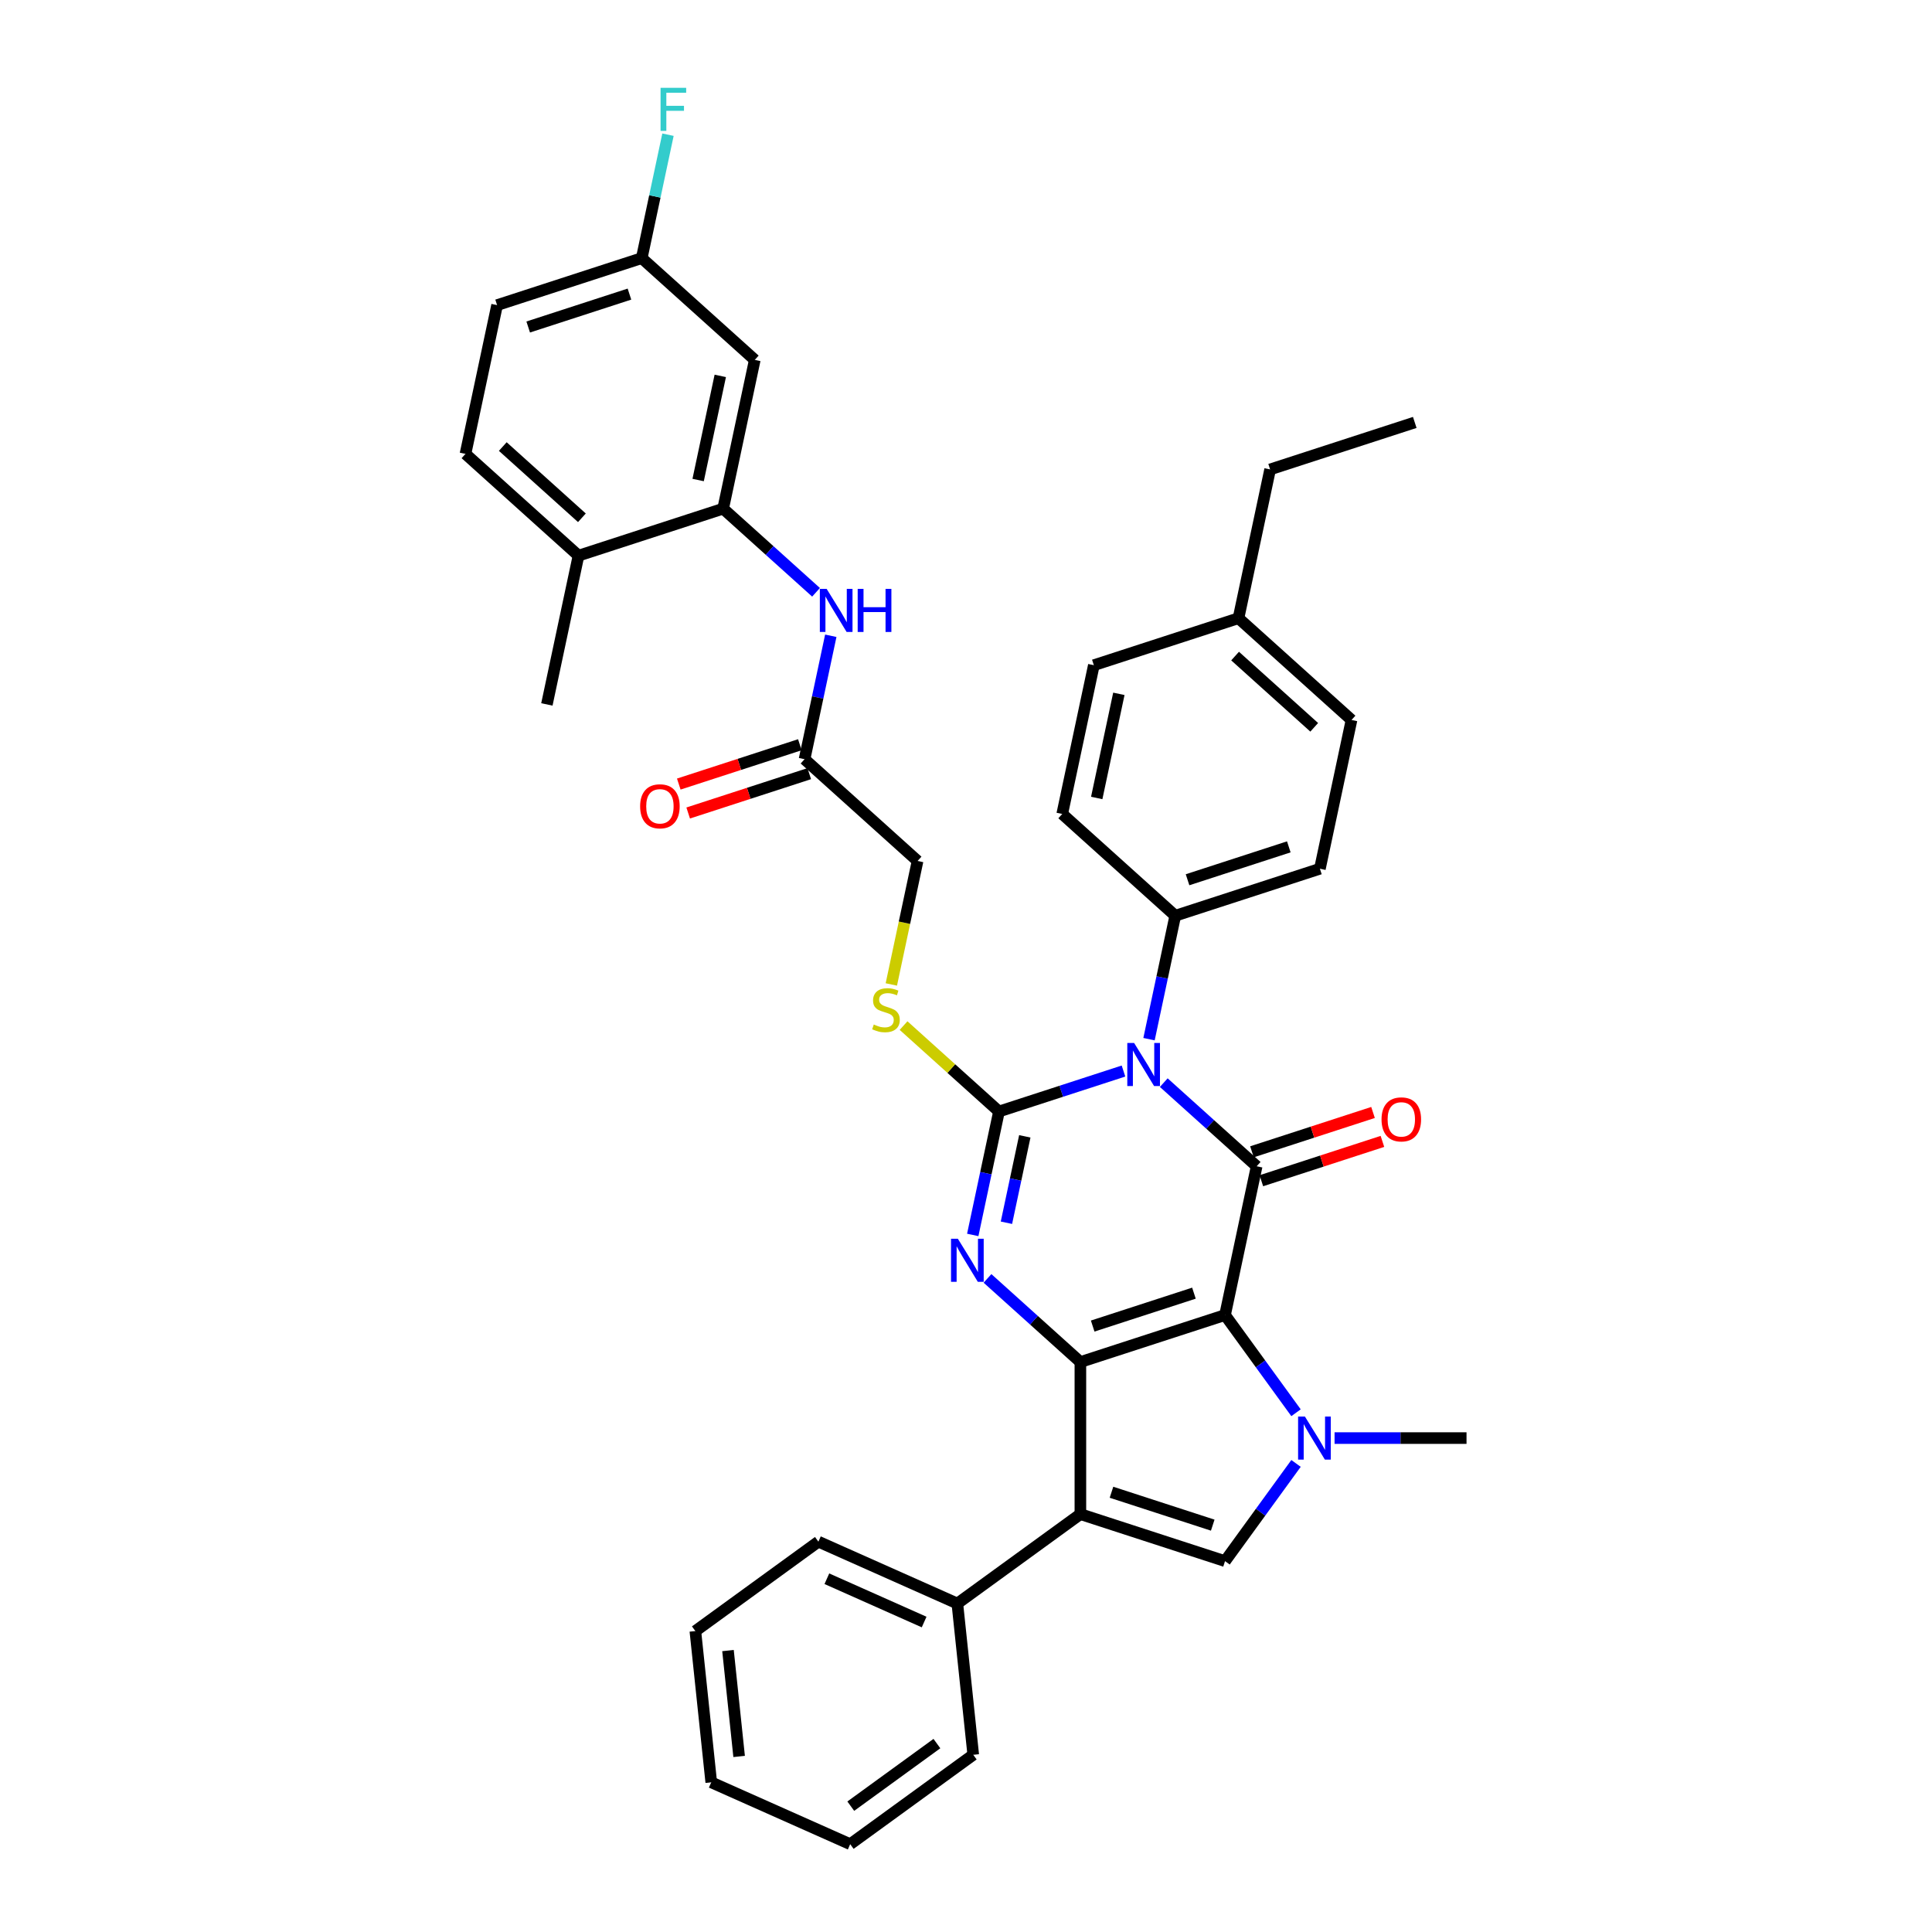 <?xml version='1.0' encoding='iso-8859-1'?>
<svg version='1.1' baseProfile='full'
              xmlns='http://www.w3.org/2000/svg'
                      xmlns:rdkit='http://www.rdkit.org/xml'
                      xmlns:xlink='http://www.w3.org/1999/xlink'
                  xml:space='preserve'
width='1000px' height='1000px' viewBox='0 0 1000 1000'>
<!-- END OF HEADER -->
<rect style='opacity:1.0;fill:#FFFFFF;stroke:none' width='1000' height='1000' x='0' y='0'> </rect>
<path class='bond-0' d='M 634.076,680.662 L 559.207,704.989' style='fill:none;fill-rule:evenodd;stroke:#000000;stroke-width:6px;stroke-linecap:butt;stroke-linejoin:miter;stroke-opacity:1' />
<path class='bond-0' d='M 617.981,669.337 L 565.572,686.366' style='fill:none;fill-rule:evenodd;stroke:#000000;stroke-width:6px;stroke-linecap:butt;stroke-linejoin:miter;stroke-opacity:1' />
<path class='bond-3' d='M 634.076,680.662 L 650.444,603.66' style='fill:none;fill-rule:evenodd;stroke:#000000;stroke-width:6px;stroke-linecap:butt;stroke-linejoin:miter;stroke-opacity:1' />
<path class='bond-5' d='M 634.076,680.662 L 652.448,705.948' style='fill:none;fill-rule:evenodd;stroke:#000000;stroke-width:6px;stroke-linecap:butt;stroke-linejoin:miter;stroke-opacity:1' />
<path class='bond-5' d='M 652.448,705.948 L 670.82,731.235' style='fill:none;fill-rule:evenodd;stroke:#0000FF;stroke-width:6px;stroke-linecap:butt;stroke-linejoin:miter;stroke-opacity:1' />
<path class='bond-4' d='M 559.207,704.989 L 535.168,683.343' style='fill:none;fill-rule:evenodd;stroke:#000000;stroke-width:6px;stroke-linecap:butt;stroke-linejoin:miter;stroke-opacity:1' />
<path class='bond-4' d='M 535.168,683.343 L 511.128,661.698' style='fill:none;fill-rule:evenodd;stroke:#0000FF;stroke-width:6px;stroke-linecap:butt;stroke-linejoin:miter;stroke-opacity:1' />
<path class='bond-6' d='M 559.207,704.989 L 559.207,783.711' style='fill:none;fill-rule:evenodd;stroke:#000000;stroke-width:6px;stroke-linecap:butt;stroke-linejoin:miter;stroke-opacity:1' />
<path class='bond-1' d='M 602.365,560.37 L 626.404,582.015' style='fill:none;fill-rule:evenodd;stroke:#0000FF;stroke-width:6px;stroke-linecap:butt;stroke-linejoin:miter;stroke-opacity:1' />
<path class='bond-1' d='M 626.404,582.015 L 650.444,603.66' style='fill:none;fill-rule:evenodd;stroke:#000000;stroke-width:6px;stroke-linecap:butt;stroke-linejoin:miter;stroke-opacity:1' />
<path class='bond-2' d='M 581.519,554.371 L 549.296,564.841' style='fill:none;fill-rule:evenodd;stroke:#0000FF;stroke-width:6px;stroke-linecap:butt;stroke-linejoin:miter;stroke-opacity:1' />
<path class='bond-2' d='M 549.296,564.841 L 517.072,575.311' style='fill:none;fill-rule:evenodd;stroke:#000000;stroke-width:6px;stroke-linecap:butt;stroke-linejoin:miter;stroke-opacity:1' />
<path class='bond-10' d='M 594.729,537.87 L 601.519,505.926' style='fill:none;fill-rule:evenodd;stroke:#0000FF;stroke-width:6px;stroke-linecap:butt;stroke-linejoin:miter;stroke-opacity:1' />
<path class='bond-10' d='M 601.519,505.926 L 608.309,473.983' style='fill:none;fill-rule:evenodd;stroke:#000000;stroke-width:6px;stroke-linecap:butt;stroke-linejoin:miter;stroke-opacity:1' />
<path class='bond-9' d='M 517.072,575.311 L 492.379,553.078' style='fill:none;fill-rule:evenodd;stroke:#000000;stroke-width:6px;stroke-linecap:butt;stroke-linejoin:miter;stroke-opacity:1' />
<path class='bond-9' d='M 492.379,553.078 L 467.686,530.844' style='fill:none;fill-rule:evenodd;stroke:#CCCC00;stroke-width:6px;stroke-linecap:butt;stroke-linejoin:miter;stroke-opacity:1' />
<path class='bond-38' d='M 517.072,575.311 L 510.283,607.255' style='fill:none;fill-rule:evenodd;stroke:#000000;stroke-width:6px;stroke-linecap:butt;stroke-linejoin:miter;stroke-opacity:1' />
<path class='bond-38' d='M 510.283,607.255 L 503.493,639.198' style='fill:none;fill-rule:evenodd;stroke:#0000FF;stroke-width:6px;stroke-linecap:butt;stroke-linejoin:miter;stroke-opacity:1' />
<path class='bond-38' d='M 530.436,588.168 L 525.683,610.528' style='fill:none;fill-rule:evenodd;stroke:#000000;stroke-width:6px;stroke-linecap:butt;stroke-linejoin:miter;stroke-opacity:1' />
<path class='bond-38' d='M 525.683,610.528 L 520.93,632.889' style='fill:none;fill-rule:evenodd;stroke:#0000FF;stroke-width:6px;stroke-linecap:butt;stroke-linejoin:miter;stroke-opacity:1' />
<path class='bond-13' d='M 652.876,611.147 L 684.21,600.966' style='fill:none;fill-rule:evenodd;stroke:#000000;stroke-width:6px;stroke-linecap:butt;stroke-linejoin:miter;stroke-opacity:1' />
<path class='bond-13' d='M 684.21,600.966 L 715.544,590.785' style='fill:none;fill-rule:evenodd;stroke:#FF0000;stroke-width:6px;stroke-linecap:butt;stroke-linejoin:miter;stroke-opacity:1' />
<path class='bond-13' d='M 648.011,596.173 L 679.345,585.992' style='fill:none;fill-rule:evenodd;stroke:#000000;stroke-width:6px;stroke-linecap:butt;stroke-linejoin:miter;stroke-opacity:1' />
<path class='bond-13' d='M 679.345,585.992 L 710.678,575.811' style='fill:none;fill-rule:evenodd;stroke:#FF0000;stroke-width:6px;stroke-linecap:butt;stroke-linejoin:miter;stroke-opacity:1' />
<path class='bond-7' d='M 670.82,757.465 L 652.448,782.751' style='fill:none;fill-rule:evenodd;stroke:#0000FF;stroke-width:6px;stroke-linecap:butt;stroke-linejoin:miter;stroke-opacity:1' />
<path class='bond-7' d='M 652.448,782.751 L 634.076,808.037' style='fill:none;fill-rule:evenodd;stroke:#000000;stroke-width:6px;stroke-linecap:butt;stroke-linejoin:miter;stroke-opacity:1' />
<path class='bond-23' d='M 690.771,744.35 L 724.921,744.35' style='fill:none;fill-rule:evenodd;stroke:#0000FF;stroke-width:6px;stroke-linecap:butt;stroke-linejoin:miter;stroke-opacity:1' />
<path class='bond-23' d='M 724.921,744.35 L 759.07,744.35' style='fill:none;fill-rule:evenodd;stroke:#000000;stroke-width:6px;stroke-linecap:butt;stroke-linejoin:miter;stroke-opacity:1' />
<path class='bond-15' d='M 559.207,783.711 L 495.52,829.983' style='fill:none;fill-rule:evenodd;stroke:#000000;stroke-width:6px;stroke-linecap:butt;stroke-linejoin:miter;stroke-opacity:1' />
<path class='bond-37' d='M 559.207,783.711 L 634.076,808.037' style='fill:none;fill-rule:evenodd;stroke:#000000;stroke-width:6px;stroke-linecap:butt;stroke-linejoin:miter;stroke-opacity:1' />
<path class='bond-37' d='M 575.303,772.386 L 627.711,789.415' style='fill:none;fill-rule:evenodd;stroke:#000000;stroke-width:6px;stroke-linecap:butt;stroke-linejoin:miter;stroke-opacity:1' />
<path class='bond-8' d='M 374.301,263.281 L 398.34,284.926' style='fill:none;fill-rule:evenodd;stroke:#000000;stroke-width:6px;stroke-linecap:butt;stroke-linejoin:miter;stroke-opacity:1' />
<path class='bond-8' d='M 398.34,284.926 L 422.38,306.572' style='fill:none;fill-rule:evenodd;stroke:#0000FF;stroke-width:6px;stroke-linecap:butt;stroke-linejoin:miter;stroke-opacity:1' />
<path class='bond-14' d='M 374.301,263.281 L 390.668,186.279' style='fill:none;fill-rule:evenodd;stroke:#000000;stroke-width:6px;stroke-linecap:butt;stroke-linejoin:miter;stroke-opacity:1' />
<path class='bond-14' d='M 361.356,248.457 L 372.813,194.556' style='fill:none;fill-rule:evenodd;stroke:#000000;stroke-width:6px;stroke-linecap:butt;stroke-linejoin:miter;stroke-opacity:1' />
<path class='bond-16' d='M 374.301,263.281 L 299.432,287.608' style='fill:none;fill-rule:evenodd;stroke:#000000;stroke-width:6px;stroke-linecap:butt;stroke-linejoin:miter;stroke-opacity:1' />
<path class='bond-18' d='M 461.351,509.552 L 468.145,477.593' style='fill:none;fill-rule:evenodd;stroke:#CCCC00;stroke-width:6px;stroke-linecap:butt;stroke-linejoin:miter;stroke-opacity:1' />
<path class='bond-18' d='M 468.145,477.593 L 474.938,445.634' style='fill:none;fill-rule:evenodd;stroke:#000000;stroke-width:6px;stroke-linecap:butt;stroke-linejoin:miter;stroke-opacity:1' />
<path class='bond-19' d='M 608.309,473.983 L 683.178,449.656' style='fill:none;fill-rule:evenodd;stroke:#000000;stroke-width:6px;stroke-linecap:butt;stroke-linejoin:miter;stroke-opacity:1' />
<path class='bond-19' d='M 614.674,455.36 L 667.083,438.331' style='fill:none;fill-rule:evenodd;stroke:#000000;stroke-width:6px;stroke-linecap:butt;stroke-linejoin:miter;stroke-opacity:1' />
<path class='bond-20' d='M 608.309,473.983 L 549.807,421.307' style='fill:none;fill-rule:evenodd;stroke:#000000;stroke-width:6px;stroke-linecap:butt;stroke-linejoin:miter;stroke-opacity:1' />
<path class='bond-11' d='M 430.015,329.072 L 423.225,361.015' style='fill:none;fill-rule:evenodd;stroke:#0000FF;stroke-width:6px;stroke-linecap:butt;stroke-linejoin:miter;stroke-opacity:1' />
<path class='bond-11' d='M 423.225,361.015 L 416.436,392.958' style='fill:none;fill-rule:evenodd;stroke:#000000;stroke-width:6px;stroke-linecap:butt;stroke-linejoin:miter;stroke-opacity:1' />
<path class='bond-12' d='M 416.436,392.958 L 474.938,445.634' style='fill:none;fill-rule:evenodd;stroke:#000000;stroke-width:6px;stroke-linecap:butt;stroke-linejoin:miter;stroke-opacity:1' />
<path class='bond-17' d='M 414.003,385.471 L 382.669,395.652' style='fill:none;fill-rule:evenodd;stroke:#000000;stroke-width:6px;stroke-linecap:butt;stroke-linejoin:miter;stroke-opacity:1' />
<path class='bond-17' d='M 382.669,395.652 L 351.336,405.833' style='fill:none;fill-rule:evenodd;stroke:#FF0000;stroke-width:6px;stroke-linecap:butt;stroke-linejoin:miter;stroke-opacity:1' />
<path class='bond-17' d='M 418.868,400.445 L 387.535,410.626' style='fill:none;fill-rule:evenodd;stroke:#000000;stroke-width:6px;stroke-linecap:butt;stroke-linejoin:miter;stroke-opacity:1' />
<path class='bond-17' d='M 387.535,410.626 L 356.201,420.807' style='fill:none;fill-rule:evenodd;stroke:#FF0000;stroke-width:6px;stroke-linecap:butt;stroke-linejoin:miter;stroke-opacity:1' />
<path class='bond-22' d='M 390.668,186.279 L 332.166,133.604' style='fill:none;fill-rule:evenodd;stroke:#000000;stroke-width:6px;stroke-linecap:butt;stroke-linejoin:miter;stroke-opacity:1' />
<path class='bond-29' d='M 495.52,829.983 L 423.603,797.963' style='fill:none;fill-rule:evenodd;stroke:#000000;stroke-width:6px;stroke-linecap:butt;stroke-linejoin:miter;stroke-opacity:1' />
<path class='bond-29' d='M 478.328,839.563 L 427.987,817.15' style='fill:none;fill-rule:evenodd;stroke:#000000;stroke-width:6px;stroke-linecap:butt;stroke-linejoin:miter;stroke-opacity:1' />
<path class='bond-30' d='M 495.52,829.983 L 503.748,908.274' style='fill:none;fill-rule:evenodd;stroke:#000000;stroke-width:6px;stroke-linecap:butt;stroke-linejoin:miter;stroke-opacity:1' />
<path class='bond-21' d='M 299.432,287.608 L 240.93,234.932' style='fill:none;fill-rule:evenodd;stroke:#000000;stroke-width:6px;stroke-linecap:butt;stroke-linejoin:miter;stroke-opacity:1' />
<path class='bond-21' d='M 301.191,268.006 L 260.24,231.133' style='fill:none;fill-rule:evenodd;stroke:#000000;stroke-width:6px;stroke-linecap:butt;stroke-linejoin:miter;stroke-opacity:1' />
<path class='bond-31' d='M 299.432,287.608 L 283.064,364.609' style='fill:none;fill-rule:evenodd;stroke:#000000;stroke-width:6px;stroke-linecap:butt;stroke-linejoin:miter;stroke-opacity:1' />
<path class='bond-26' d='M 683.178,449.656 L 699.546,372.654' style='fill:none;fill-rule:evenodd;stroke:#000000;stroke-width:6px;stroke-linecap:butt;stroke-linejoin:miter;stroke-opacity:1' />
<path class='bond-25' d='M 549.807,421.307 L 566.174,344.305' style='fill:none;fill-rule:evenodd;stroke:#000000;stroke-width:6px;stroke-linecap:butt;stroke-linejoin:miter;stroke-opacity:1' />
<path class='bond-25' d='M 567.662,413.031 L 579.12,359.129' style='fill:none;fill-rule:evenodd;stroke:#000000;stroke-width:6px;stroke-linecap:butt;stroke-linejoin:miter;stroke-opacity:1' />
<path class='bond-24' d='M 240.93,234.932 L 257.297,157.93' style='fill:none;fill-rule:evenodd;stroke:#000000;stroke-width:6px;stroke-linecap:butt;stroke-linejoin:miter;stroke-opacity:1' />
<path class='bond-27' d='M 332.166,133.604 L 338.956,101.66' style='fill:none;fill-rule:evenodd;stroke:#000000;stroke-width:6px;stroke-linecap:butt;stroke-linejoin:miter;stroke-opacity:1' />
<path class='bond-27' d='M 338.956,101.66 L 345.746,69.717' style='fill:none;fill-rule:evenodd;stroke:#33CCCC;stroke-width:6px;stroke-linecap:butt;stroke-linejoin:miter;stroke-opacity:1' />
<path class='bond-41' d='M 332.166,133.604 L 257.297,157.93' style='fill:none;fill-rule:evenodd;stroke:#000000;stroke-width:6px;stroke-linecap:butt;stroke-linejoin:miter;stroke-opacity:1' />
<path class='bond-41' d='M 325.801,152.226 L 273.393,169.255' style='fill:none;fill-rule:evenodd;stroke:#000000;stroke-width:6px;stroke-linecap:butt;stroke-linejoin:miter;stroke-opacity:1' />
<path class='bond-28' d='M 566.174,344.305 L 641.044,319.979' style='fill:none;fill-rule:evenodd;stroke:#000000;stroke-width:6px;stroke-linecap:butt;stroke-linejoin:miter;stroke-opacity:1' />
<path class='bond-39' d='M 699.546,372.654 L 641.044,319.979' style='fill:none;fill-rule:evenodd;stroke:#000000;stroke-width:6px;stroke-linecap:butt;stroke-linejoin:miter;stroke-opacity:1' />
<path class='bond-39' d='M 680.235,376.453 L 639.284,339.581' style='fill:none;fill-rule:evenodd;stroke:#000000;stroke-width:6px;stroke-linecap:butt;stroke-linejoin:miter;stroke-opacity:1' />
<path class='bond-32' d='M 641.044,319.979 L 657.411,242.977' style='fill:none;fill-rule:evenodd;stroke:#000000;stroke-width:6px;stroke-linecap:butt;stroke-linejoin:miter;stroke-opacity:1' />
<path class='bond-34' d='M 423.603,797.963 L 359.916,844.235' style='fill:none;fill-rule:evenodd;stroke:#000000;stroke-width:6px;stroke-linecap:butt;stroke-linejoin:miter;stroke-opacity:1' />
<path class='bond-35' d='M 503.748,908.274 L 440.061,954.545' style='fill:none;fill-rule:evenodd;stroke:#000000;stroke-width:6px;stroke-linecap:butt;stroke-linejoin:miter;stroke-opacity:1' />
<path class='bond-35' d='M 484.941,902.477 L 440.359,934.867' style='fill:none;fill-rule:evenodd;stroke:#000000;stroke-width:6px;stroke-linecap:butt;stroke-linejoin:miter;stroke-opacity:1' />
<path class='bond-33' d='M 657.411,242.977 L 732.28,218.65' style='fill:none;fill-rule:evenodd;stroke:#000000;stroke-width:6px;stroke-linecap:butt;stroke-linejoin:miter;stroke-opacity:1' />
<path class='bond-40' d='M 359.916,844.235 L 368.144,922.526' style='fill:none;fill-rule:evenodd;stroke:#000000;stroke-width:6px;stroke-linecap:butt;stroke-linejoin:miter;stroke-opacity:1' />
<path class='bond-40' d='M 376.808,854.333 L 382.568,909.137' style='fill:none;fill-rule:evenodd;stroke:#000000;stroke-width:6px;stroke-linecap:butt;stroke-linejoin:miter;stroke-opacity:1' />
<path class='bond-36' d='M 440.061,954.545 L 368.144,922.526' style='fill:none;fill-rule:evenodd;stroke:#000000;stroke-width:6px;stroke-linecap:butt;stroke-linejoin:miter;stroke-opacity:1' />
<path  class='atom-2' d='M 587.014 539.838
L 594.319 551.646
Q 595.043 552.811, 596.208 554.921
Q 597.374 557.031, 597.436 557.157
L 597.436 539.838
L 600.396 539.838
L 600.396 562.132
L 597.342 562.132
L 589.501 549.221
Q 588.588 547.71, 587.612 545.978
Q 586.667 544.246, 586.384 543.711
L 586.384 562.132
L 583.487 562.132
L 583.487 539.838
L 587.014 539.838
' fill='#0000FF'/>
<path  class='atom-5' d='M 495.777 641.166
L 503.083 652.975
Q 503.807 654.14, 504.972 656.249
Q 506.137 658.359, 506.2 658.485
L 506.2 641.166
L 509.16 641.166
L 509.16 663.46
L 506.105 663.46
L 498.265 650.55
Q 497.352 649.038, 496.375 647.307
Q 495.431 645.575, 495.147 645.039
L 495.147 663.46
L 492.25 663.46
L 492.25 641.166
L 495.777 641.166
' fill='#0000FF'/>
<path  class='atom-6' d='M 675.42 733.203
L 682.726 745.011
Q 683.45 746.176, 684.615 748.286
Q 685.78 750.396, 685.843 750.522
L 685.843 733.203
L 688.803 733.203
L 688.803 755.497
L 685.749 755.497
L 677.908 742.586
Q 676.995 741.075, 676.018 739.343
Q 675.074 737.611, 674.79 737.076
L 674.79 755.497
L 671.893 755.497
L 671.893 733.203
L 675.42 733.203
' fill='#0000FF'/>
<path  class='atom-10' d='M 452.273 530.288
Q 452.525 530.382, 453.564 530.823
Q 454.603 531.264, 455.736 531.547
Q 456.901 531.799, 458.035 531.799
Q 460.145 531.799, 461.373 530.791
Q 462.601 529.752, 462.601 527.957
Q 462.601 526.729, 461.971 525.974
Q 461.373 525.218, 460.428 524.809
Q 459.484 524.399, 457.909 523.927
Q 455.925 523.329, 454.729 522.762
Q 453.564 522.195, 452.713 520.998
Q 451.895 519.802, 451.895 517.787
Q 451.895 514.984, 453.784 513.252
Q 455.705 511.52, 459.484 511.52
Q 462.066 511.52, 464.994 512.748
L 464.27 515.173
Q 461.593 514.071, 459.578 514.071
Q 457.405 514.071, 456.209 514.984
Q 455.012 515.866, 455.044 517.409
Q 455.044 518.605, 455.642 519.329
Q 456.272 520.054, 457.153 520.463
Q 458.067 520.872, 459.578 521.345
Q 461.593 521.975, 462.79 522.604
Q 463.986 523.234, 464.837 524.525
Q 465.718 525.785, 465.718 527.957
Q 465.718 531.043, 463.64 532.712
Q 461.593 534.35, 458.161 534.35
Q 456.177 534.35, 454.666 533.909
Q 453.186 533.499, 451.422 532.775
L 452.273 530.288
' fill='#CCCC00'/>
<path  class='atom-12' d='M 427.875 304.809
L 435.18 316.618
Q 435.905 317.783, 437.07 319.893
Q 438.235 322.002, 438.298 322.128
L 438.298 304.809
L 441.258 304.809
L 441.258 327.104
L 438.203 327.104
L 430.363 314.193
Q 429.449 312.682, 428.473 310.95
Q 427.529 309.218, 427.245 308.683
L 427.245 327.104
L 424.348 327.104
L 424.348 304.809
L 427.875 304.809
' fill='#0000FF'/>
<path  class='atom-12' d='M 443.934 304.809
L 446.957 304.809
L 446.957 314.288
L 458.356 314.288
L 458.356 304.809
L 461.379 304.809
L 461.379 327.104
L 458.356 327.104
L 458.356 316.807
L 446.957 316.807
L 446.957 327.104
L 443.934 327.104
L 443.934 304.809
' fill='#0000FF'/>
<path  class='atom-14' d='M 715.079 579.397
Q 715.079 574.044, 717.724 571.052
Q 720.369 568.061, 725.313 568.061
Q 730.257 568.061, 732.902 571.052
Q 735.547 574.044, 735.547 579.397
Q 735.547 584.813, 732.87 587.899
Q 730.194 590.953, 725.313 590.953
Q 720.401 590.953, 717.724 587.899
Q 715.079 584.844, 715.079 579.397
M 725.313 588.434
Q 728.714 588.434, 730.54 586.167
Q 732.398 583.868, 732.398 579.397
Q 732.398 575.02, 730.54 572.816
Q 728.714 570.58, 725.313 570.58
Q 721.912 570.58, 720.054 572.784
Q 718.228 574.988, 718.228 579.397
Q 718.228 583.9, 720.054 586.167
Q 721.912 588.434, 725.313 588.434
' fill='#FF0000'/>
<path  class='atom-18' d='M 331.332 417.348
Q 331.332 411.995, 333.978 409.003
Q 336.623 406.012, 341.566 406.012
Q 346.51 406.012, 349.155 409.003
Q 351.8 411.995, 351.8 417.348
Q 351.8 422.764, 349.124 425.85
Q 346.447 428.904, 341.566 428.904
Q 336.654 428.904, 333.978 425.85
Q 331.332 422.795, 331.332 417.348
M 341.566 426.385
Q 344.967 426.385, 346.793 424.118
Q 348.651 421.819, 348.651 417.348
Q 348.651 412.971, 346.793 410.767
Q 344.967 408.531, 341.566 408.531
Q 338.166 408.531, 336.308 410.735
Q 334.481 412.939, 334.481 417.348
Q 334.481 421.851, 336.308 424.118
Q 338.166 426.385, 341.566 426.385
' fill='#FF0000'/>
<path  class='atom-28' d='M 341.905 45.455
L 355.162 45.455
L 355.162 48.005
L 344.896 48.005
L 344.896 54.775
L 354.028 54.775
L 354.028 57.357
L 344.896 57.357
L 344.896 67.749
L 341.905 67.749
L 341.905 45.455
' fill='#33CCCC'/>
</svg>

